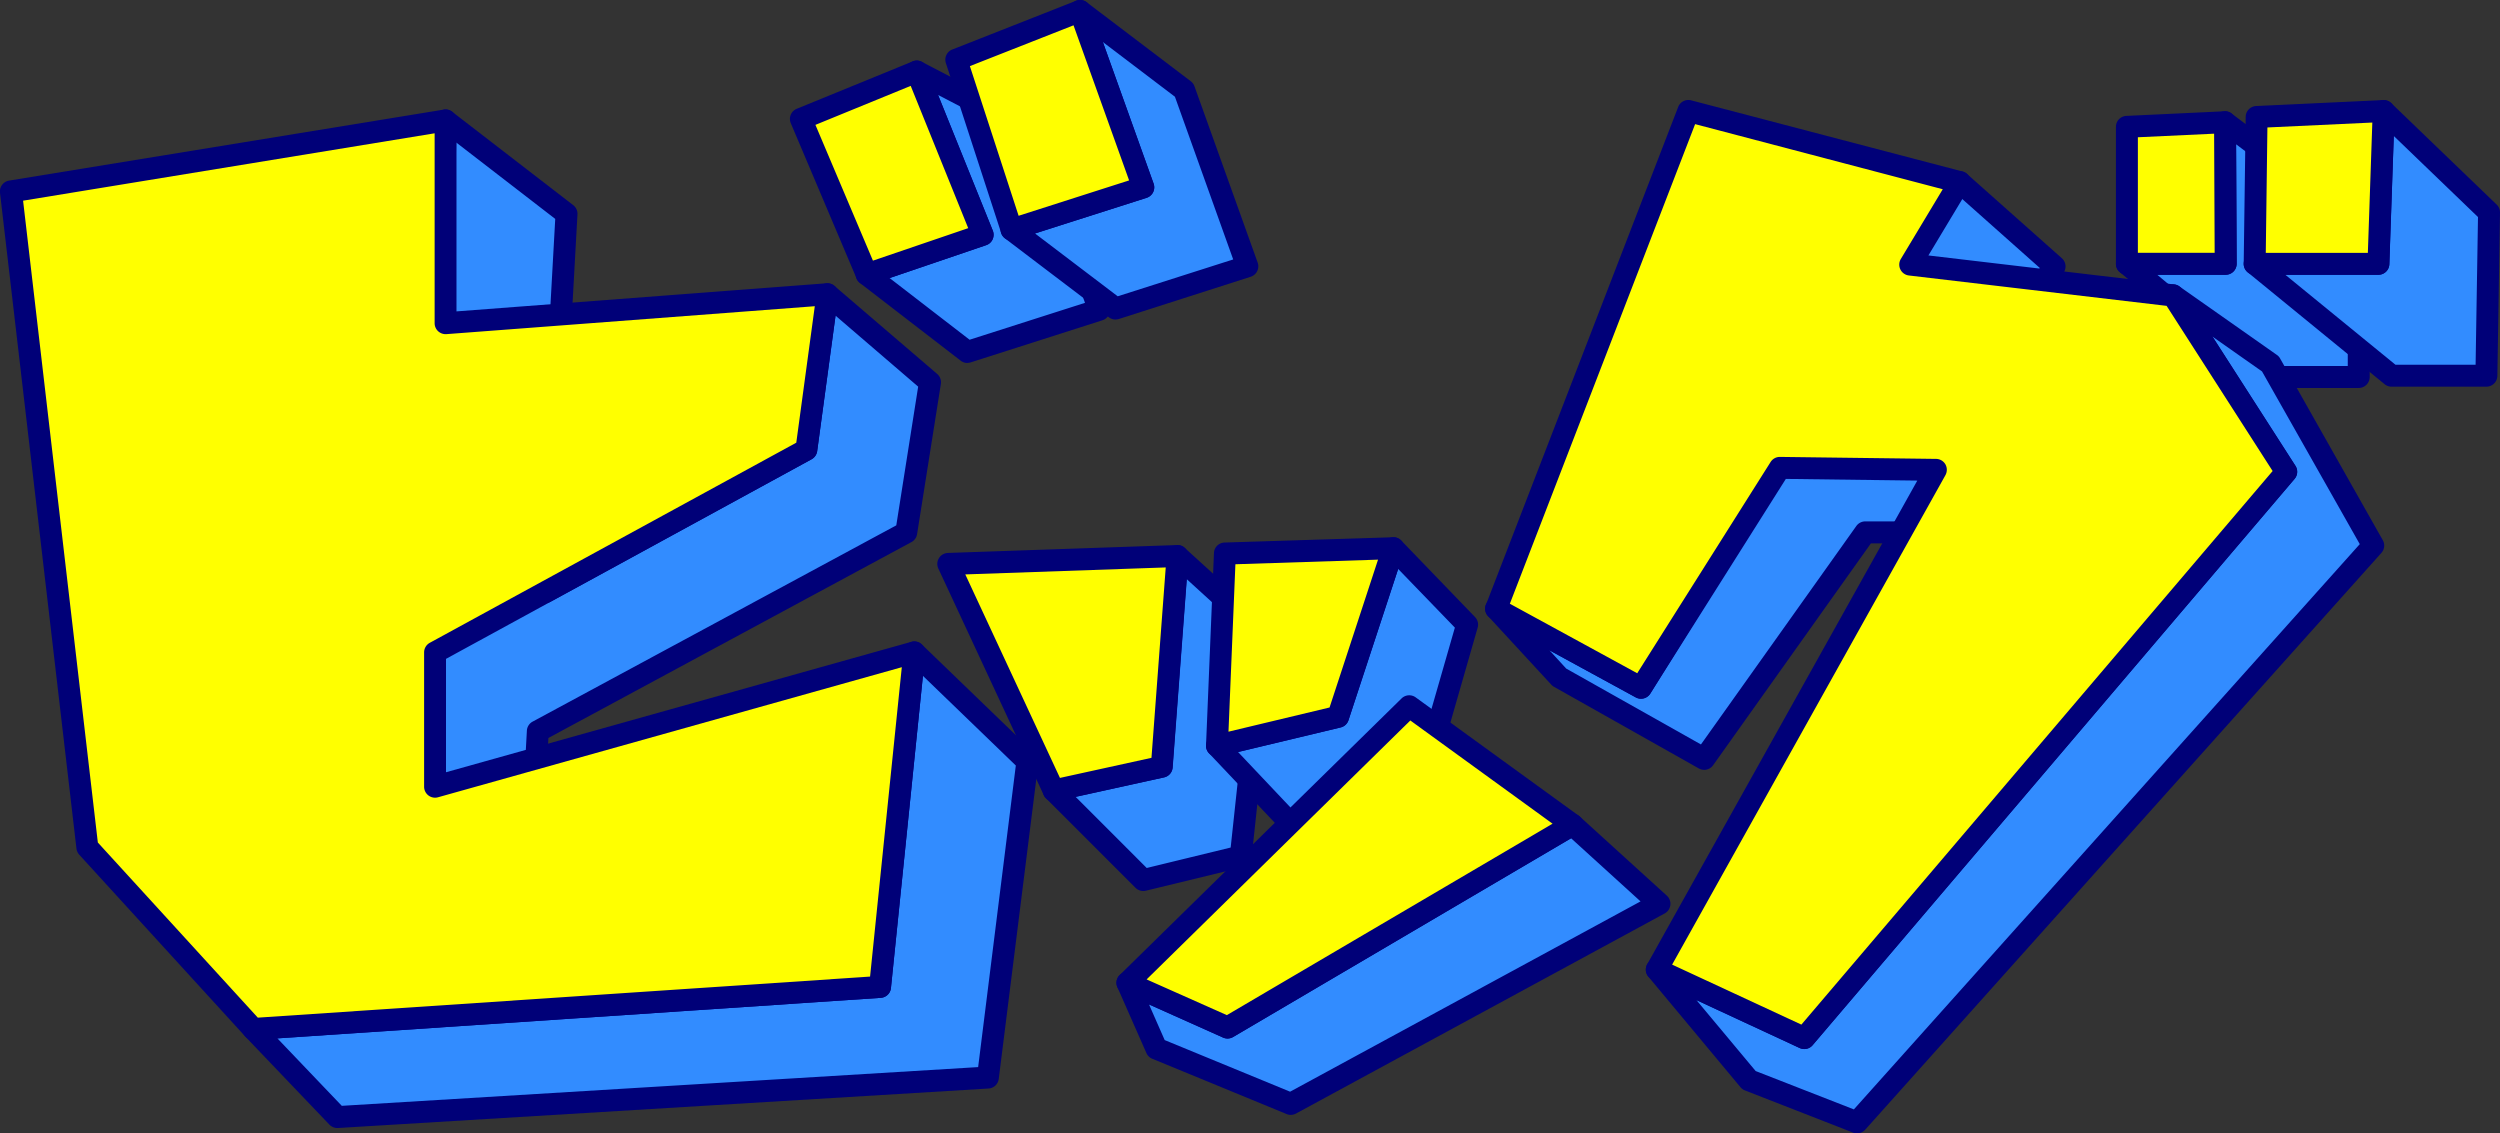 <svg id="biglogo" xmlns="http://www.w3.org/2000/svg" xmlns:xlink="http://www.w3.org/1999/xlink" width="111.998" height="50.771" viewBox="0 0 111.998 50.771">
  <rect x="0" y="0" width="111.998" height="50.771" fill="#333333" stroke="none"/>
  <defs>
    <clipPath id="clip-path">
      <rect id="長方形_3110" data-name="長方形 3110" width="111.998" height="50.772" fill="none"/>
    </clipPath>
  </defs>
  <path id="パス_2379" data-name="パス 2379" d="M163.986,9.173l5.989,4.514v6.9h-4.307l-6.076-5.073h4.424Z" transform="translate(-64.308 -3.696)" fill="#328cff"/>
  <g id="グループ_2185" data-name="グループ 2185" transform="translate(0 0)">
    <g id="グループ_2184" data-name="グループ 2184" clip-path="url(#clip-path)">
      <path id="パス_2380" data-name="パス 2380" d="M169.643,20.746h-4.307a.493.493,0,0,1-.315-.113l-6.076-5.073a.491.491,0,0,1,.315-.868h3.931l-.027-5.848a.491.491,0,0,1,.787-.394l5.987,4.512a.492.492,0,0,1,.2.393v6.9a.492.492,0,0,1-.49.49m-4.128-.982h3.635V13.6l-5-3.769.024,5.35a.492.492,0,0,1-.491.494h-3.069Z" transform="translate(-63.977 -3.365)" fill="#000078"/>
      <path id="パス_2381" data-name="パス 2381" d="M147.444,22.165l4.365,3.068,4.6,8.141L133.285,59.212l-4.838-1.887-4.128-4.956,6.607,3.068,21.59-25.367Z" transform="translate(-50.095 -8.932)" fill="#328cff"/>
      <path id="パス_2382" data-name="パス 2382" d="M132.952,59.373a.48.48,0,0,1-.178-.034l-4.838-1.888a.5.5,0,0,1-.2-.143l-4.129-4.955a.491.491,0,0,1,.585-.759l6.269,2.91,21.112-24.8L146.7,22.1a.491.491,0,0,1,.7-.668l4.365,3.068a.475.475,0,0,1,.146.161l4.6,8.14a.491.491,0,0,1-.063.568l-23.125,25.84a.491.491,0,0,1-.367.164m-4.541-2.791,4.4,1.718,22.664-25.323L151.1,25.24l-2.227-1.565,3.721,5.8a.489.489,0,0,1-.039.583L130.966,55.424a.489.489,0,0,1-.58.127l-4.622-2.145Z" transform="translate(-49.763 -8.6)" fill="#000078"/>
      <path id="パス_2383" data-name="パス 2383" d="M137.277,17.443l-4.248-3.776-2.478,3.658-5.568,8.966h-1.864l-.945,3.068h.9l-4.324,6.961-6.489-3.54,2.831,3.068,6.489,3.658L128.8,29.36h3.52l1.062-3.068h-2.4Z" transform="translate(-45.237 -5.508)" fill="#328cff"/>
      <path id="パス_2384" data-name="パス 2384" d="M121.253,39.665a.5.5,0,0,1-.241-.063l-6.489-3.658a.478.478,0,0,1-.119-.094l-2.831-3.068a.49.49,0,0,1,.6-.763l6.081,3.317,3.613-5.817h-.02a.491.491,0,0,1-.469-.635l.945-3.068a.491.491,0,0,1,.469-.347h1.59l5.425-8.734,2.488-3.674a.494.494,0,0,1,.346-.212.488.488,0,0,1,.387.121l4.248,3.775a.492.492,0,0,1,.074.652L131.6,25.468h1.448a.492.492,0,0,1,.465.653l-1.062,3.068a.49.49,0,0,1-.464.33h-3.266l-7.07,9.94a.489.489,0,0,1-.4.207m-6.181-4.539,6.037,3.4,6.961-9.786a.49.49,0,0,1,.4-.207h3.171l.722-2.086h-1.71a.491.491,0,0,1-.4-.776l6.039-8.489-3.5-3.111-2.164,3.195-5.558,8.949a.493.493,0,0,1-.417.232h-1.5l-.641,2.086h.238a.493.493,0,0,1,.417.75l-4.324,6.961a.49.49,0,0,1-.653.172l-3.868-2.109Z" transform="translate(-44.906 -5.176)" fill="#000078"/>
      <path id="パス_2385" data-name="パス 2385" d="M84.611,41.727l3.894,3.54L87.442,55.18,83.079,56.24l-4.013-4.013L83.9,51.167Z" transform="translate(-31.86 -16.814)" fill="#328cff"/>
      <path id="パス_2386" data-name="パス 2386" d="M82.747,56.4a.494.494,0,0,1-.349-.144l-4.012-4.01a.5.5,0,0,1-.124-.487.489.489,0,0,1,.367-.341l4.48-.983.679-9.075a.491.491,0,0,1,.821-.327l3.893,3.54a.481.481,0,0,1,.156.414L87.6,54.9a.493.493,0,0,1-.372.425l-4.365,1.061a.561.561,0,0,1-.115.014m-3.031-4.216L82.9,55.368l3.761-.916,1-9.319-2.964-2.7-.633,8.435a.489.489,0,0,1-.383.442Z" transform="translate(-31.528 -16.483)" fill="#000078"/>
      <path id="パス_2387" data-name="パス 2387" d="M48.617,48.952l5.065,4.89L51.913,68,22.77,69.77,19,65.826l28.081-1.888Z" transform="translate(-7.657 -19.726)" fill="#328cff"/>
      <path id="パス_2388" data-name="パス 2388" d="M22.439,69.93a.5.5,0,0,1-.354-.15l-3.768-3.945a.492.492,0,0,1,.322-.83l27.666-1.859L47.8,48.572a.492.492,0,0,1,.83-.3l5.066,4.889a.5.5,0,0,1,.146.416L52.069,67.73a.491.491,0,0,1-.457.43L22.47,69.929h-.031m-2.687-4.016,2.886,3.022L51.146,67.2l1.688-13.51-4.162-4.017L47.24,63.658a.491.491,0,0,1-.457.439Z" transform="translate(-7.326 -19.395)" fill="#000078"/>
      <path id="パス_2389" data-name="パス 2389" d="M67.276,5.368l5.338,2.772,2.832,7.905-5.9,1.887-4.513-3.481,5.19-1.769Z" transform="translate(-26.206 -2.163)" fill="#328cff"/>
      <path id="パス_2390" data-name="パス 2390" d="M69.217,18.093a.488.488,0,0,1-.3-.1L64.4,14.511a.492.492,0,0,1,.142-.854l4.7-1.6L66.49,5.222a.491.491,0,0,1,.681-.62l5.34,2.773a.5.5,0,0,1,.236.27l2.832,7.9a.492.492,0,0,1-.023.383.5.5,0,0,1-.29.251l-5.9,1.886a.5.5,0,0,1-.149.023m-3.489-3.8,3.584,2.764,5.17-1.653L71.887,8.158,67.9,6.086l2.453,6.082a.5.5,0,0,1-.01.389.483.483,0,0,1-.287.259Z" transform="translate(-25.875 -1.832)" fill="#000078"/>
      <path id="パス_2391" data-name="パス 2391" d="M54.807,20.767l-4.6-3.943-.943,6.96L37.585,30.164l.94-16.947-5.42-4.182-.369,23.777-.1.056v6.018l.01,0-.017,1.051,4.483-1.179L37.24,36.4l16.5-8.907Z" transform="translate(-13.147 -3.641)" fill="#328cff"/>
      <path id="パス_2392" data-name="パス 2392" d="M32.295,40.092a.489.489,0,0,1-.491-.5l.014-.955a.429.429,0,0,1-.007-.084V32.536a.493.493,0,0,1,.107-.306L32.283,8.7a.492.492,0,0,1,.792-.381L38.494,12.5a.489.489,0,0,1,.191.416l-.891,16.065,10.691-5.836.911-6.716a.488.488,0,0,1,.312-.393.494.494,0,0,1,.495.087L54.8,20.063a.492.492,0,0,1,.165.449L53.9,27.237a.488.488,0,0,1-.251.357L37.383,36.371l-.115,2.079a.489.489,0,0,1-.364.448l-4.484,1.18a.5.5,0,0,1-.125.016m.5-1.633a.415.415,0,0,1,.009.1l-.007.4,3.512-.923.11-2a.49.49,0,0,1,.257-.4l16.292-8.793.98-6.214-3.7-3.178-.823,6.067a.5.5,0,0,1-.251.366L37.49,30.263a.492.492,0,0,1-.727-.457l.926-16.689L33.251,9.692l-.355,22.8a.487.487,0,0,1-.1.294Z" transform="translate(-12.815 -3.31)" fill="#000078"/>
      <path id="パス_2393" data-name="パス 2393" d="M78.97.824l4.661,3.54,2.832,7.9-5.9,1.888L75.9,10.616l5.9-1.888Z" transform="translate(-30.585 -0.332)" fill="#328cff"/>
      <path id="パス_2394" data-name="パス 2394" d="M80.233,14.316a.493.493,0,0,1-.3-.1l-4.661-3.539a.492.492,0,0,1,.147-.86l5.416-1.733L78.176.657A.491.491,0,0,1,78.936.1L83.6,3.64a.489.489,0,0,1,.165.226l2.832,7.9a.492.492,0,0,1-.313.633l-5.9,1.89a.462.462,0,0,1-.15.023m-3.612-3.852,3.705,2.814L85.5,11.623l-2.61-7.289-3.227-2.45,2.274,6.347a.494.494,0,0,1-.313.633Z" transform="translate(-30.254 0)" fill="#000078"/>
      <path id="パス_2395" data-name="パス 2395" d="M174.957,8.331l4.719,4.542-.118,7.316h-4.247l-6.135-5.013h5.546Z" transform="translate(-68.17 -3.357)" fill="#328cff"/>
      <path id="パス_2396" data-name="パス 2396" d="M179.227,20.35h-4.247a.488.488,0,0,1-.31-.11l-6.136-5.014a.491.491,0,0,1,.311-.871h5.071l.218-6.371a.492.492,0,0,1,.832-.336l4.719,4.542a.488.488,0,0,1,.152.362l-.118,7.314a.492.492,0,0,1-.492.484m-4.072-.982h3.589l.107-6.618-3.773-3.631-.2,5.744a.492.492,0,0,1-.49.474h-4.169Z" transform="translate(-67.839 -3.027)" fill="#000078"/>
      <path id="パス_2397" data-name="パス 2397" d="M91.317,49.985l4.129,4.366L99.812,54l2.713-9.44-3.3-3.421-2.478,7.55Z" transform="translate(-36.797 -16.576)" fill="#328cff"/>
      <path id="パス_2398" data-name="パス 2398" d="M95.115,54.509a.49.49,0,0,1-.357-.153l-4.129-4.364a.491.491,0,0,1,.242-.816l5.16-1.235,2.394-7.291a.489.489,0,0,1,.819-.186l3.3,3.422a.488.488,0,0,1,.119.476L99.952,53.8a.487.487,0,0,1-.432.353l-4.366.354h-.039m-3.188-4.575L95.31,53.51,99.1,53.2l2.542-8.839L99.1,41.731l-2.225,6.776a.488.488,0,0,1-.353.324Z" transform="translate(-36.465 -16.244)" fill="#000078"/>
      <path id="パス_2399" data-name="パス 2399" d="M104.536,61.886l3.894,3.54L91.912,74.392,85.9,71.915l-1.3-2.949,4.483,2Z" transform="translate(-34.089 -24.937)" fill="#328cff"/>
      <path id="パス_2400" data-name="パス 2400" d="M91.581,74.552a.477.477,0,0,1-.186-.038l-6.017-2.477a.489.489,0,0,1-.263-.256l-1.3-2.95a.491.491,0,0,1,.651-.645l4.252,1.9,15.238-8.956a.487.487,0,0,1,.579.06l3.894,3.539a.492.492,0,0,1-.1.8L91.816,74.491a.494.494,0,0,1-.235.06M85.934,71.2l5.618,2.312,15.7-8.525-3.115-2.831L89,71.062a.493.493,0,0,1-.449.026L85.23,69.6Z" transform="translate(-33.757 -24.605)" fill="#000078"/>
      <path id="パス_2401" data-name="パス 2401" d="M.823,12.222,20.291,9.034v9.086l17.105-1.3-.943,6.959L19.818,32.867v6.018l21.475-6.018L39.758,47.853,11.677,49.741,4.244,41.6Z" transform="translate(-0.332 -3.641)" fill="#ff0"/>
      <path id="パス_2402" data-name="パス 2402" d="M11.346,49.9a.493.493,0,0,1-.363-.16L3.55,41.6a.5.5,0,0,1-.125-.275L0,11.947A.491.491,0,0,1,.411,11.4L19.879,8.22a.49.49,0,0,1,.571.484V17.26L37.028,16a.491.491,0,0,1,.524.556l-.943,6.961a.494.494,0,0,1-.251.366L19.978,32.828v5.079l20.849-5.844a.493.493,0,0,1,.623.524L39.914,47.573a.49.49,0,0,1-.456.439L11.379,49.9l-.033,0M4.383,41.054,11.55,48.9,38.979,47.06,40.4,33.2,19.62,39.028A.49.49,0,0,1,19,38.554V32.536a.49.49,0,0,1,.256-.43l16.417-8.964.829-6.114L20,18.279a.5.5,0,0,1-.372-.13.491.491,0,0,1-.157-.36V9.282L1.034,12.3Z" transform="translate(0 -3.31)" fill="#000078"/>
      <path id="パス_2403" data-name="パス 2403" d="M60.094,7.492l2.95,6.96,5.19-1.769L65.286,5.368Z" transform="translate(-24.215 -2.163)" fill="#ff0"/>
      <path id="パス_2404" data-name="パス 2404" d="M62.713,14.612a.492.492,0,0,1-.453-.3l-2.949-6.96a.491.491,0,0,1,.267-.647l5.191-2.122a.485.485,0,0,1,.377,0,.49.49,0,0,1,.264.269l2.951,7.314a.5.5,0,0,1-.01.389.483.483,0,0,1-.288.259l-5.191,1.771a.488.488,0,0,1-.158.026m-2.3-7.185,2.577,6.083,4.268-1.456L64.683,5.679Z" transform="translate(-23.884 -1.832)" fill="#000078"/>
      <path id="パス_2405" data-name="パス 2405" d="M71.754,3.006l2.477,7.611,5.9-1.888L77.3.824Z" transform="translate(-28.913 -0.332)" fill="#ff0"/>
      <path id="パス_2406" data-name="パス 2406" d="M73.9,10.776a.492.492,0,0,1-.466-.339l-2.477-7.61a.49.49,0,0,1,.286-.609L76.787.035a.49.49,0,0,1,.643.291l2.832,7.9a.493.493,0,0,1-.313.633l-5.9,1.887a.5.5,0,0,1-.151.024M72.032,2.962l2.183,6.705,4.95-1.585-2.49-6.948Z" transform="translate(-28.582 0)" fill="#000078"/>
      <path id="パス_2407" data-name="パス 2407" d="M71.16,42.082l10.265-.355-.708,9.44L75.88,52.227Z" transform="translate(-28.674 -16.814)" fill="#ff0"/>
      <path id="パス_2408" data-name="パス 2408" d="M75.548,52.388A.492.492,0,0,1,75.1,52.1l-4.72-10.146a.492.492,0,0,1,.429-.7l10.264-.353a.466.466,0,0,1,.371.15.493.493,0,0,1,.136.377l-.709,9.439a.49.49,0,0,1-.383.442l-4.838,1.062a.489.489,0,0,1-.106.011M71.587,42.216l4.241,9.117,4.1-.9.639-8.529Z" transform="translate(-28.343 -16.483)" fill="#000078"/>
      <path id="パス_2409" data-name="パス 2409" d="M91.671,41.371l7.55-.236-2.478,7.55-5.427,1.3Z" transform="translate(-36.797 -16.576)" fill="#ff0"/>
      <path id="パス_2410" data-name="パス 2410" d="M90.985,50.145a.492.492,0,0,1-.491-.511l.355-8.614a.489.489,0,0,1,.474-.47l7.551-.236a.483.483,0,0,1,.408.2.494.494,0,0,1,.075.447l-2.48,7.551a.488.488,0,0,1-.353.324l-5.425,1.3a.542.542,0,0,1-.115.014m.826-8.627L91.5,49.024l4.528-1.084L98.2,41.317Z" transform="translate(-36.465 -16.245)" fill="#000078"/>
      <path id="パス_2411" data-name="パス 2411" d="M84.6,65.383l4.483,2L104.537,58.3l-7.314-5.31Z" transform="translate(-34.089 -21.354)" fill="#ff0"/>
      <path id="パス_2412" data-name="パス 2412" d="M88.75,67.548a.5.5,0,0,1-.2-.043L84.066,65.5a.491.491,0,0,1-.143-.8L96.547,52.312a.492.492,0,0,1,.633-.047l7.314,5.308a.492.492,0,0,1-.039.822L89,67.479a.486.486,0,0,1-.249.069M85.125,64.9,88.72,66.5l14.592-8.576L96.939,53.3Z" transform="translate(-33.758 -21.023)" fill="#000078"/>
      <path id="パス_2413" data-name="パス 2413" d="M159.592,9.379l4.394-.206.03,6.341h-4.424Z" transform="translate(-64.308 -3.696)" fill="#ff0"/>
      <path id="パス_2414" data-name="パス 2414" d="M163.684,15.675H159.26a.492.492,0,0,1-.491-.492V9.047a.489.489,0,0,1,.469-.49l4.394-.207a.489.489,0,0,1,.361.134.494.494,0,0,1,.153.354l.03,6.341a.492.492,0,0,1-.491.494m-3.933-.983h3.44l-.024-5.336-3.416.16Z" transform="translate(-63.977 -3.365)" fill="#000078"/>
      <path id="パス_2415" data-name="パス 2415" d="M169.265,8.6l5.693-.266-.235,6.844h-5.546Z" transform="translate(-68.17 -3.358)" fill="#ff0"/>
      <path id="パス_2416" data-name="パス 2416" d="M174.391,15.336h-5.546a.483.483,0,0,1-.349-.147.494.494,0,0,1-.141-.352l.089-6.577a.491.491,0,0,1,.467-.484l5.693-.267a.514.514,0,0,1,.369.141.5.5,0,0,1,.144.367l-.235,6.845a.492.492,0,0,1-.49.474m-5.048-.983h4.573l.2-5.837-4.7.22Z" transform="translate(-67.839 -3.026)" fill="#000078"/>
      <path id="パス_2417" data-name="パス 2417" d="M118.754,34.171l-6.489-3.54,8.612-22.3,12.152,3.186L130.813,15.2l11.774,1.388,5.072,7.9-21.59,25.367L119.462,46.8l12.5-22.387-6.99-.089Z" transform="translate(-45.238 -3.358)" fill="#ff0"/>
      <path id="パス_2418" data-name="パス 2418" d="M125.737,50.021a.51.51,0,0,1-.207-.045l-6.607-3.069a.491.491,0,0,1-.223-.684l12.1-21.667-5.89-.075-6.074,9.62a.491.491,0,0,1-.65.168l-6.49-3.54a.492.492,0,0,1-.222-.608l8.612-22.3a.49.49,0,0,1,.583-.3l12.153,3.186a.491.491,0,0,1,.3.727l-1.825,3.036,11.018,1.3a.487.487,0,0,1,.355.223l5.073,7.9a.491.491,0,0,1-.039.584L126.11,49.849a.489.489,0,0,1-.373.173m-5.921-3.782,5.79,2.688,21.112-24.8-4.75-7.4-11.542-1.36a.49.49,0,0,1-.364-.74l1.878-3.124L120.846,8.587l-8.3,21.486,5.706,3.114,5.975-9.463a.49.49,0,0,1,.416-.229h.006l6.991.089a.491.491,0,0,1,.419.245.5.5,0,0,1,0,.485Z" transform="translate(-44.906 -3.026)" fill="#000078"/>
    </g>
  </g>
</svg>
